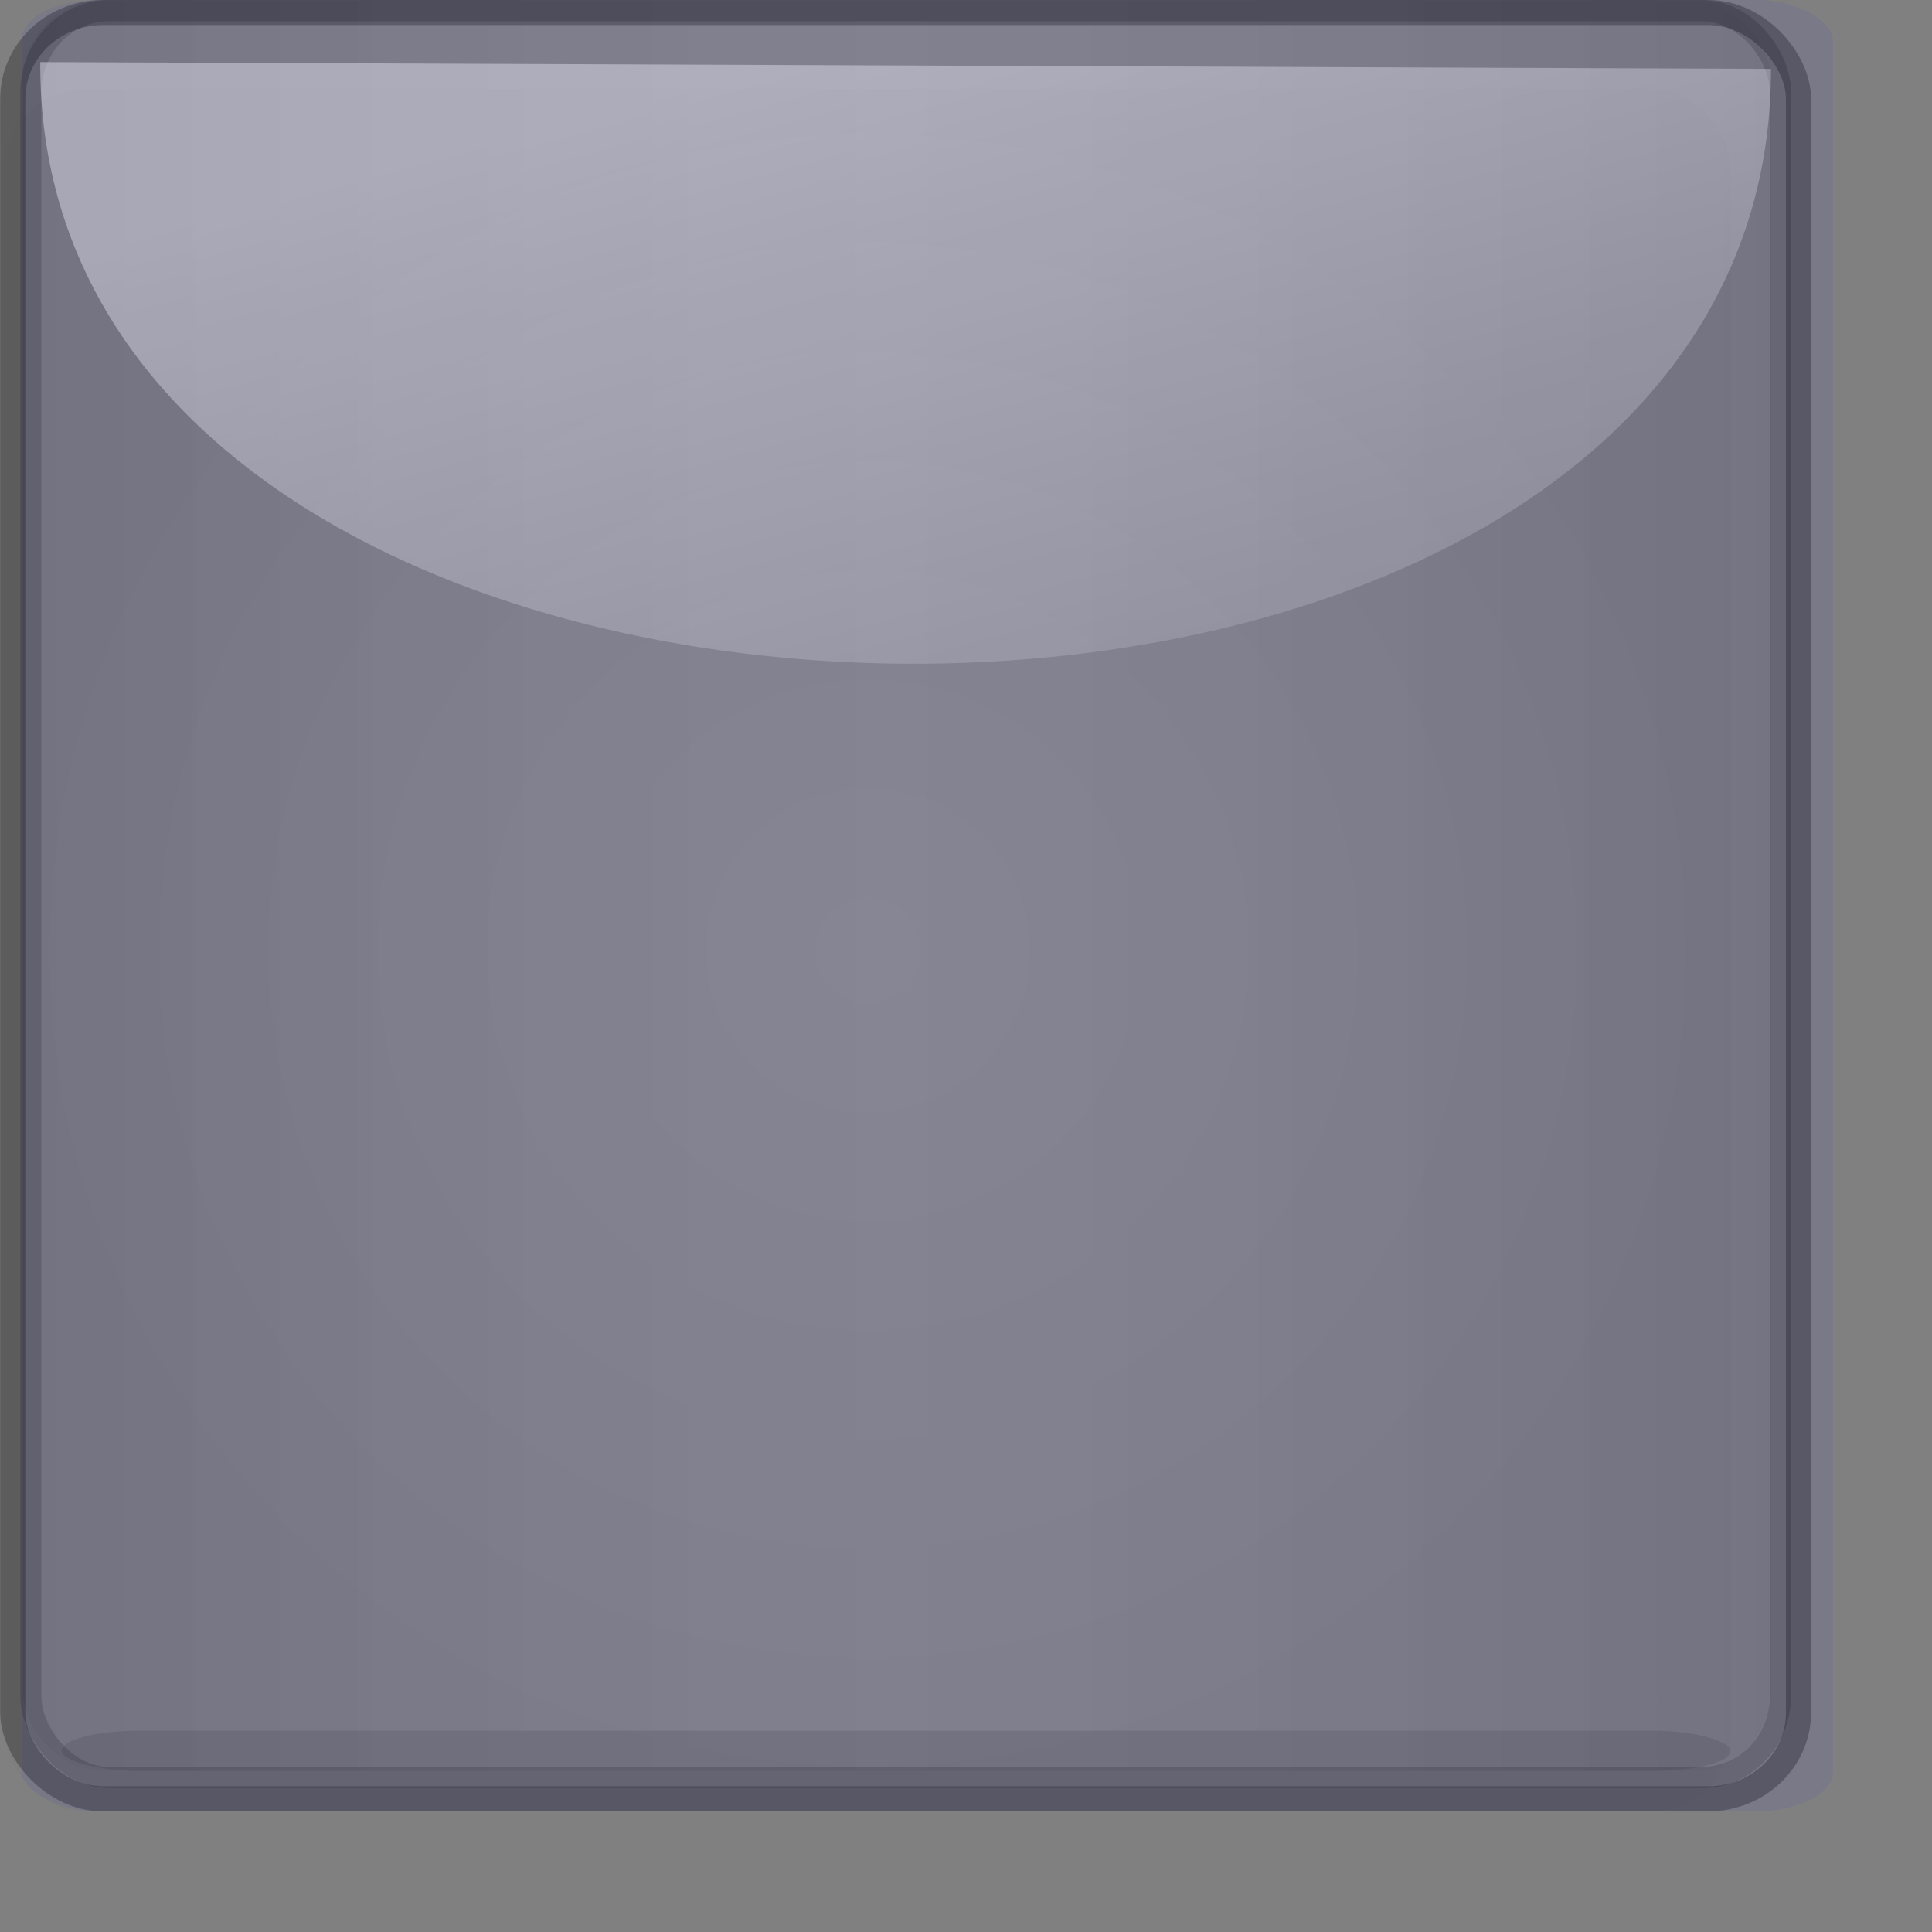<?xml version="1.0" encoding="UTF-8" standalone="no"?>
<!-- Created with Inkscape (http://www.inkscape.org/) -->
<svg
   xmlns:dc="http://purl.org/dc/elements/1.1/"
   xmlns:cc="http://web.resource.org/cc/"
   xmlns:rdf="http://www.w3.org/1999/02/22-rdf-syntax-ns#"
   xmlns:svg="http://www.w3.org/2000/svg"
   xmlns="http://www.w3.org/2000/svg"
   xmlns:xlink="http://www.w3.org/1999/xlink"
   xmlns:sodipodi="http://inkscape.sourceforge.net/DTD/sodipodi-0.dtd"
   xmlns:inkscape="http://www.inkscape.org/namespaces/inkscape"
   width="36pt"
   height="36pt"
   id="svg1307"
   sodipodi:version="0.32"
   inkscape:version="0.43"
   sodipodi:docbase="/home/emrah/.themes/Polycarbonate-0.5-dark/gtk-2.0"
   sodipodi:docname="slider-h-pre.svg"
   version="1.0">
  <rect width="100%" height="100%" fill="#808080" stroke="none"/>
  <defs
     id="defs1309">
    <linearGradient
       id="linearGradient2204">
      <stop
         style="stop-color:#000000;stop-opacity:0.125;"
         offset="0"
         id="stop2206" />
      <stop
         id="stop2211"
         offset="0.5"
         style="stop-color:#ffffff;stop-opacity:0.063;" />
      <stop
         id="stop2208"
         offset="1"
         style="stop-color:#000000;stop-opacity:0.125;" />
    </linearGradient>
    <linearGradient
       id="linearGradient2275">
      <stop
         style="stop-color:#ffffff;stop-opacity:0.826;"
         offset="0"
         id="stop2277" />
      <stop
         style="stop-color:#ffffff;stop-opacity:0;"
         offset="1"
         id="stop2279" />
    </linearGradient>
    <linearGradient
       id="linearGradient2194">
      <stop
         style="stop-color:#ffffff;stop-opacity:0.047;"
         offset="0"
         id="stop2196" />
      <stop
         style="stop-color:#575757;stop-opacity:0.047;"
         offset="1"
         id="stop2198" />
    </linearGradient>
    <linearGradient
       inkscape:collect="always"
       xlink:href="#linearGradient2275"
       id="linearGradient1368"
       gradientUnits="userSpaceOnUse"
       gradientTransform="matrix(1.514,0,0,1.419,-1.352,-1.369371e-2)"
       x1="13.487"
       y1="1.097"
       x2="19.073"
       y2="20.487" />
    <linearGradient
       inkscape:collect="always"
       xlink:href="#linearGradient2204"
       id="linearGradient2202"
       x1="-8.509"
       y1="21.464"
       x2="53.719"
       y2="21.464"
       gradientUnits="userSpaceOnUse"
       gradientTransform="matrix(1.046,0,0,1.048,-1.52,-0.486)" />
    <radialGradient
       inkscape:collect="always"
       xlink:href="#linearGradient2194"
       id="radialGradient2892"
       cx="0.439"
       cy="34.394"
       fx="0.439"
       fy="34.394"
       r="21.439"
       gradientTransform="matrix(1,0,0,0.998,21.122,-10.715)"
       gradientUnits="userSpaceOnUse" />
  </defs>
  <sodipodi:namedview
     id="base"
     pagecolor="#54b865"
     bordercolor="#666666"
     borderopacity="1.0"
     inkscape:pageopacity="1.0000000"
     inkscape:pageshadow="2"
     inkscape:zoom="11.313709"
     inkscape:cx="34.348492"
     inkscape:cy="21.246411"
     inkscape:current-layer="layer1"
     showgrid="true"
     inkscape:grid-bbox="true"
     inkscape:document-units="px"
     inkscape:window-width="1024"
     inkscape:window-height="694"
     inkscape:window-x="6"
     inkscape:window-y="48"
     borderlayer="top" />
  <g
     id="layer1"
     inkscape:label="Layer 1"
     inkscape:groupmode="layer">
    <path
       style="fill:#ffffff;fill-opacity:1;fill-rule:evenodd;stroke:none;stroke-width:1px;stroke-linecap:butt;stroke-linejoin:miter;stroke-opacity:1"
       d="M 69.5,-1e+18 L 69.5,-1e+18 L 69.5,-1e+18 z "
       id="path2247"
       sodipodi:nodetypes="ccc" />
    <rect
       style="opacity:1;fill:url(#linearGradient2202);fill-opacity:1;fill-rule:evenodd;stroke:none;stroke-width:0.6;stroke-linecap:round;stroke-linejoin:round;stroke-miterlimit:4;stroke-dasharray:none;stroke-opacity:0.52"
       id="rect2204"
       width="43.429"
       height="44"
       x="0.571"
       y="0"
       rx="1.99"
       ry="1.974" />
    <rect
       style="fill:url(#radialGradient2892);fill-opacity:1;fill-rule:evenodd;stroke:none;stroke-width:1.508;stroke-linecap:square;stroke-linejoin:bevel;stroke-miterlimit:4;stroke-dasharray:none;stroke-dashoffset:0;stroke-opacity:1"
       id="rect1319"
       width="42.878"
       height="42.788"
       x="0.122"
       y="2.212"
       ry="1.974"
       rx="1.965" />
    <rect
       style="fill:none;fill-opacity:1;stroke:#000000;stroke-width:0.623;stroke-linejoin:miter;stroke-miterlimit:4;stroke-dasharray:none;stroke-opacity:0.272"
       id="rect2263"
       width="44.366"
       height="44.381"
       x="0.317"
       y="0.311"
       rx="2.246"
       ry="2.14" />
    <rect
       rx="1.944"
       ry="2.021"
       y="0.265"
       x="0.766"
       height="43.896"
       width="43.469"
       id="rect2284"
       style="fill:none;fill-opacity:1;fill-rule:evenodd;stroke:#000000;stroke-width:0.525;stroke-linecap:square;stroke-linejoin:bevel;stroke-miterlimit:4;stroke-dasharray:none;stroke-dashoffset:0;stroke-opacity:0.157" />
    <path
       style="fill:url(#linearGradient1368);fill-opacity:1;fill-rule:evenodd;stroke:none;stroke-width:1px;stroke-linecap:butt;stroke-linejoin:miter;stroke-opacity:1;opacity:0.5"
       d="M 1,1.542 L 1,1.617 C 1,21.231 44,21.633 44,1.711 L 1,1.542 z "
       id="path2249"
       sodipodi:nodetypes="cccc" />
    <rect
       style="opacity:1;fill:#000000;fill-opacity:0.094;fill-rule:evenodd;stroke:none;stroke-width:1;stroke-linecap:round;stroke-linejoin:round;stroke-miterlimit:4;stroke-dasharray:none;stroke-opacity:0.381"
       id="rect2894"
       width="41.47"
       height="1"
       x="1.53"
       y="43"
       rx="1.913"
       ry="0.987" />
    <rect
       style="opacity:0.056;fill:#0000ff;fill-opacity:1;fill-rule:evenodd;stroke:none;stroke-width:1;stroke-linecap:round;stroke-linejoin:round;stroke-miterlimit:4;stroke-dasharray:none;stroke-opacity:0.381"
       id="rect4348"
       width="45"
       height="45"
       x="0.537"
       y="0"
       rx="1.913"
       ry="0.987" />
  </g>
</svg>
